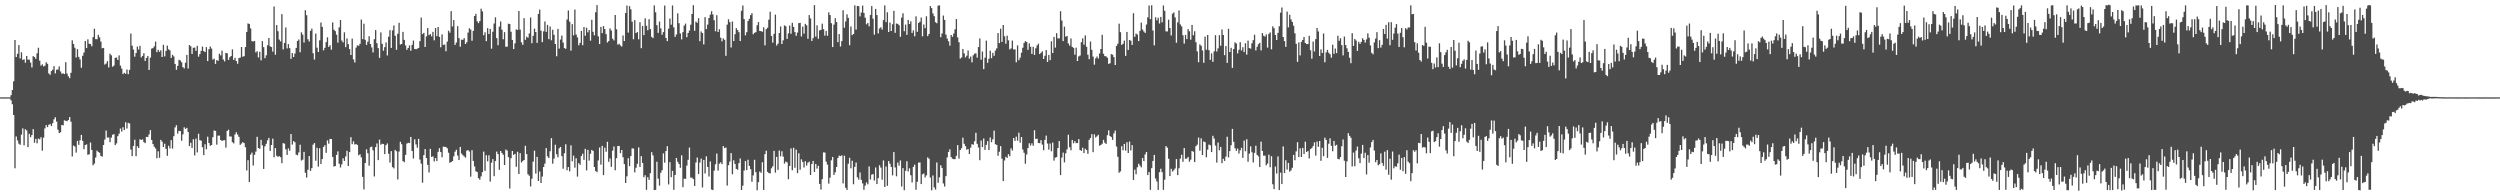 <?xml version="1.0" encoding="UTF-8"?>
<svg xmlns="http://www.w3.org/2000/svg" width="1920" height="150">
  <path d="M0 74.737h1v1.000H0zM1 74.747h1v1.000H1zM2 74.760h1v1.000H2zM3 74.746h1v1.000H3zM4 74.729h1v1.000H4zM5 74.749h1v1.000H5zM6 74.738h1v1.000H6zM7 74.749h1v1.000H7zM8 73.136h1v3.944H8zM9 69.102h1v10.983H9zM10 62.458h1v25.858H10zM11 30.695h1v98.523H11zM12 43.816h1v61.000H12zM13 41.318h1v66.529H13zM14 34.618h1v75.714H14zM15 44.841h1v66.358H15zM16 40.205h1v63.216H16zM17 45.984h1v52.648H17zM18 45.558h1v66.055H18zM19 48.194h1v51.056H19zM20 42.932h1v57.283H20zM21 45.802h1v67.203H21zM22 45.757h1v57.020H22zM23 48.018h1v57.327H23zM24 51.804h1v51.928H24zM25 43.131h1v56.050H25zM26 43.792h1v65.845H26zM27 45.172h1v61.488H27zM28 40.918h1v69.167H28zM29 36.679h1v69.791H29zM30 46.598h1v60.385H30zM31 50.386h1v55.006H31zM32 49.402h1v66.329H32zM33 50.980h1v54.753H33zM34 50.411h1v48.198H34zM35 47.796h1v48.324H35zM36 48.999h1v48.656H36zM37 56.368h1v39.499H37zM38 57.461h1v37.803H38zM39 54.601h1v42.224H39zM40 53.504h1v41.135H40zM41 50.767h1v40.892H41zM42 56.349h1v33.727H42zM43 53.570h1v39.813H43zM44 53.335h1v46.245H44zM45 51.019h1v51.194H45zM46 54.904h1v46.674H46zM47 56.595h1v39.384H47zM48 56.316h1v39.916H48zM49 56.893h1v35.527H49zM50 47.764h1v45.036H50zM51 56.417h1v36.720H51zM52 58.584h1v33.634H52zM53 59.993h1v29.906H53zM54 55.890h1v37.579H54zM55 30.974h1v89.182H55zM56 33.740h1v78.036H56zM57 36.664h1v75.892H57zM58 44.174h1v73.001H58zM59 37.709h1v70.468H59zM60 43.666h1v67.614H60zM61 45.600h1v62.107H61zM62 52.001h1v51.597H62zM63 42.830h1v65.366H63zM64 40.322h1v74.256H64zM65 31.432h1v79.999H65zM66 36.900h1v73.936H66zM67 30.207h1v88.687H67zM68 33.594h1v84.881H68zM69 33.865h1v75.617H69zM70 35.534h1v79.592H70zM71 28.509h1v98.430H71zM72 22.056h1v103.604H72zM73 30.046h1v90.917H73zM74 30.168h1v85.524H74zM75 26.727h1v89.945H75zM76 28.687h1v88.672H76zM77 31.942h1v87.812H77zM78 37.082h1v83.180H78zM79 36.816h1v74.552H79zM80 49.584h1v57.615H80zM81 48.806h1v51.435H81zM82 46.966h1v58.709H82zM83 51.782h1v53.791H83zM84 41.258h1v67.948H84zM85 42.505h1v63.197H85zM86 51.235h1v52.268H86zM87 50.397h1v52.594H87zM88 44.506h1v66.948H88zM89 44.113h1v66.014H89zM90 46.074h1v58.469H90zM91 42.537h1v60.111H91zM92 50.364h1v48.342H92zM93 52.676h1v48.407H93zM94 56.869h1v40.866H94zM95 55.895h1v43.969H95zM96 56.686h1v37.190H96zM97 53.406h1v45.301H97zM98 56.961h1v37.399H98zM99 53.655h1v41.175H99zM100 25.809h1v89.015H100zM101 35.070h1v84.857H101zM102 38.060h1v74.005H102zM103 43.511h1v63.805H103zM104 40.716h1v79.245H104zM105 35.797h1v76.514H105zM106 38.083h1v75.650H106zM107 35.229h1v71.754H107zM108 44.063h1v63.428H108zM109 42.947h1v64.094H109zM110 40.882h1v68.263H110zM111 46.810h1v63.104H111zM112 44.496h1v60.615H112zM113 42.995h1v62.279H113zM114 53.723h1v49.473H114zM115 44.257h1v55.704H115zM116 37.358h1v70.183H116zM117 36.931h1v73.723H117zM118 35.558h1v77.121H118zM119 31.942h1v82.096H119zM120 40.040h1v81.502H120zM121 38.246h1v77.954H121zM122 39.791h1v81.414H122zM123 38.592h1v68.847H123zM124 43.752h1v65.070H124zM125 34.392h1v78.507H125zM126 43.297h1v67.067H126zM127 39.127h1v75.178H127zM128 35.002h1v84.673H128zM129 37.889h1v74.024H129zM130 38.650h1v75.298H130zM131 44.501h1v63.138H131zM132 42.072h1v72.073H132zM133 43.319h1v61.284H133zM134 49.085h1v48.753H134zM135 53.549h1v42.623H135zM136 50.607h1v51.989H136zM137 45.908h1v54.591H137zM138 46.457h1v54.236H138zM139 47.841h1v60.265H139zM140 51.556h1v51.611H140zM141 52.544h1v45.269H141zM142 48.175h1v50.777H142zM143 42.178h1v56.022H143zM144 52.630h1v48.694H144zM145 34.635h1v77.590H145zM146 35.536h1v74.154H146zM147 41.401h1v72.320H147zM148 36.678h1v70.288H148zM149 36.574h1v82.791H149zM150 39.066h1v67.404H150zM151 35.233h1v81.883H151zM152 43.537h1v59.163H152zM153 41.505h1v66.145H153zM154 39.082h1v68.935H154zM155 35.713h1v77.316H155zM156 39.264h1v79.893H156zM157 39.981h1v70.807H157zM158 36.191h1v78.435H158zM159 46.914h1v58.072H159zM160 37.778h1v72.035H160zM161 35.660h1v76.290H161zM162 37.328h1v74.053H162zM163 45.712h1v59.654H163zM164 45.035h1v55.150H164zM165 49.064h1v51.480H165zM166 46.144h1v64.963H166zM167 46.741h1v57.470H167zM168 41.250h1v62.881H168zM169 42.557h1v64.957H169zM170 38.914h1v69.268H170zM171 45.657h1v62.164H171zM172 47.162h1v60.442H172zM173 40.605h1v72.741H173zM174 40.902h1v59.698H174zM175 46.039h1v53.536H175zM176 43.956h1v60.868H176zM177 43.031h1v61.844H177zM178 37.913h1v71.316H178zM179 46.018h1v64.110H179zM180 44.402h1v58.880H180zM181 46.916h1v54.652H181zM182 48.940h1v54.397H182zM183 44.631h1v60.504H183zM184 44.201h1v67.058H184zM185 36.074h1v74.136H185zM186 43.548h1v65.589H186zM187 43.089h1v66.825H187zM188 36.125h1v76.964H188zM189 24.546h1v106.389H189zM190 17.983h1v105.031H190zM191 18.500h1v121.300H191zM192 21.810h1v96.958H192zM193 31.565h1v85.607H193zM194 31.891h1v95.224H194zM195 31.440h1v87.441H195zM196 40.273h1v76.164H196zM197 39.337h1v65.737H197zM198 44.158h1v69.488H198zM199 39.797h1v74.496H199zM200 46.317h1v61.116H200zM201 31.566h1v80.035H201zM202 36.204h1v93.518H202zM203 44.720h1v67.670H203zM204 42.493h1v67.956H204zM205 34.775h1v72.996H205zM206 29.194h1v76.731H206zM207 35.566h1v80.357H207zM208 36.163h1v75.213H208zM209 39.631h1v66.850H209zM210 4.945h1v115.840H210zM211 42.054h1v71.719H211zM212 19.230h1v100.396H212zM213 23.965h1v96.503H213zM214 30.406h1v89.487H214zM215 31.796h1v88.951H215zM216 10.853h1v114.468H216zM217 37.940h1v71.962H217zM218 32.979h1v77.363H218zM219 21.084h1v93.616H219zM220 37.148h1v81.863H220zM221 33.895h1v80.068H221zM222 36.985h1v78.763H222zM223 45.215h1v57.762H223zM224 40.733h1v70.342H224zM225 43.765h1v64.643H225zM226 41.140h1v68.143H226zM227 36.813h1v81.977H227zM228 31.509h1v87.745H228zM229 30.320h1v86.742H229zM230 40.065h1v71.090H230zM231 24.811h1v98.484H231zM232 26.572h1v96.043H232zM233 32.677h1v83.934H233zM234 7.901h1v124.766H234zM235 11.652h1v124.723H235zM236 30.145h1v100.213H236zM237 31.871h1v88.006H237zM238 23.713h1v107.529H238zM239 21.998h1v107.119H239zM240 40.869h1v70.259H240zM241 45.744h1v64.120H241zM242 25.788h1v97.671H242zM243 36.610h1v76.919H243zM244 39.946h1v87.998H244zM245 30.961h1v82.890H245zM246 17.328h1v108.628H246zM247 20.624h1v101.541H247zM248 38.644h1v74.227H248zM249 36.707h1v74.799H249zM250 32.352h1v85.049H250zM251 28.652h1v79.175H251zM252 36.040h1v74.313H252zM253 34.756h1v71.943H253zM254 38.145h1v68.657H254zM255 17.207h1v103.326H255zM256 22.805h1v105.070H256zM257 23.897h1v103.665H257zM258 26.664h1v92.335H258zM259 32.753h1v83.527H259zM260 21.045h1v104.717H260zM261 15.345h1v113.329H261zM262 31.146h1v95.118H262zM263 32.541h1v89.068H263zM264 24.823h1v98.796H264zM265 36.206h1v83.954H265zM266 29.520h1v86.307H266zM267 33.895h1v93.577H267zM268 37.731h1v79.032H268zM269 42.226h1v63.166H269zM270 29.640h1v81.096H270zM271 45.638h1v62.896H271zM272 47.956h1v63.051H272zM273 36.574h1v74.087H273zM274 34.806h1v76.539H274zM275 35.140h1v84.126H275zM276 33.620h1v84.836H276zM277 15.013h1v105.858H277zM278 30.036h1v105.806H278zM279 18.178h1v127.328H279zM280 30.575h1v94.617H280zM281 34.436h1v80.261H281zM282 31.983h1v85.701H282zM283 27.778h1v99.443H283zM284 33.806h1v79.298H284zM285 36.387h1v76.225H285zM286 40.263h1v75.194H286zM287 30.118h1v105.411H287zM288 23.094h1v89.882H288zM289 33.169h1v77.033H289zM290 36.987h1v85.993H290zM291 44.465h1v62.725H291zM292 24.899h1v86.208H292zM293 33.621h1v76.784H293zM294 38.975h1v71.671H294zM295 36.200h1v82.109H295zM296 32.599h1v78.789H296zM297 42.593h1v67.595H297zM298 28.235h1v89.814H298zM299 23.179h1v101.655H299zM300 36.832h1v79.220H300zM301 23.329h1v105.025H301zM302 19.556h1v109.754H302zM303 27.500h1v87.622H303zM304 38.258h1v77.915H304zM305 25.905h1v111.922H305zM306 17.534h1v98.867H306zM307 34.228h1v74.678H307zM308 33.774h1v77.004H308zM309 24.461h1v99.310H309zM310 30.625h1v93.939H310zM311 34.914h1v84.031H311zM312 38.283h1v72.026H312zM313 36.856h1v72.773H313zM314 34.846h1v75.030H314zM315 38.971h1v66.172H315zM316 34.450h1v81.454H316zM317 31.116h1v90.658H317zM318 37.565h1v69.464H318zM319 37.846h1v73.038H319zM320 37.402h1v76.000H320zM321 36.827h1v69.823H321zM322 31.581h1v90.984H322zM323 13.535h1v112.136H323zM324 26.207h1v114.148H324zM325 25.230h1v93.921H325zM326 36.115h1v78.372H326zM327 27.940h1v93.444H327zM328 21.541h1v105.080H328zM329 26.981h1v105.490H329zM330 26.151h1v88.178H330zM331 27.975h1v92.497H331zM332 24.465h1v95.655H332zM333 30.984h1v93.027H333zM334 21.481h1v99.881H334zM335 27.732h1v95.948H335zM336 20.757h1v95.841H336zM337 28.314h1v85.528H337zM338 36.325h1v80.450H338zM339 26.428h1v94.353H339zM340 34.443h1v78.185H340zM341 34.199h1v78.532H341zM342 39.381h1v73.556H342zM343 31.963h1v81.962H343zM344 23.617h1v93.707H344zM345 25.094h1v99.924H345zM346 8.564h1v115.840H346zM347 20.329h1v103.431H347zM348 15.434h1v104.638H348zM349 34.483h1v81.990H349zM350 32.632h1v82.365H350zM351 20.111h1v99.344H351zM352 29.340h1v93.576H352zM353 35.891h1v76.943H353zM354 30.449h1v87.528H354zM355 30.589h1v88.619H355zM356 29.274h1v90.858H356zM357 33.772h1v87.287H357zM358 32.464h1v83.249H358zM359 25.024h1v90.252H359zM360 21.690h1v94.682H360zM361 22.715h1v112.990H361zM362 31.309h1v84.053H362zM363 23.698h1v99.919H363zM364 12.280h1v115.588H364zM365 10.646h1v120.881H365zM366 16.383h1v115.820H366zM367 17.779h1v119.101H367zM368 16.186h1v121.840H368zM369 6.658h1v128.821H369zM370 8.727h1v123.517H370zM371 27.090h1v89.332H371zM372 24.791h1v106.418H372zM373 31.601h1v87.590H373zM374 21.588h1v102.292H374zM375 26.102h1v93.174H375zM376 22.236h1v117.227H376zM377 37.376h1v87.626H377zM378 24.385h1v97.833H378zM379 18.094h1v117.206H379zM380 13.293h1v110.403H380zM381 29.299h1v87.151H381zM382 34.688h1v83.695H382zM383 20.444h1v109.961H383zM384 16.499h1v99.451H384zM385 22.804h1v94.718H385zM386 30.148h1v88.718H386zM387 24.666h1v102.051H387zM388 35.910h1v78.908H388zM389 35.854h1v79.832H389zM390 18.180h1v102.486H390zM391 18.489h1v126.301H391zM392 24.383h1v97.098H392zM393 30.675h1v85.278H393zM394 37.686h1v81.236H394zM395 33.309h1v84.839H395zM396 22.591h1v105.487H396zM397 22.995h1v93.575H397zM398 8.449h1v125.189H398zM399 22.750h1v94.912H399zM400 32.531h1v92.266H400zM401 34.455h1v89.237H401zM402 13.912h1v108.975H402zM403 30.551h1v81.439H403zM404 28.143h1v90.185H404zM405 28.964h1v104.859H405zM406 25.700h1v109.255H406zM407 13.405h1v129.806H407zM408 33.152h1v104.099H408zM409 27.513h1v96.666H409zM410 21.960h1v93.820H410zM411 24.561h1v108.784H411zM412 32.907h1v87.570H412zM413 10.717h1v128.305H413zM414 7.397h1v124.333H414zM415 23.482h1v117.065H415zM416 32.357h1v103.204H416zM417 24.039h1v104.242H417zM418 16.491h1v109.177H418zM419 24.483h1v89.234H419zM420 19.080h1v101.002H420zM421 30.043h1v91.394H421zM422 20.386h1v95.766H422zM423 30.916h1v75.182H423zM424 22.848h1v102.854H424zM425 26.707h1v95.124H425zM426 33.801h1v77.332H426zM427 43.197h1v75.236H427zM428 22.158h1v98.640H428zM429 37.330h1v76.523H429zM430 30.369h1v82.472H430zM431 27.352h1v92.577H431zM432 32.665h1v96.921H432zM433 36.982h1v80.708H433zM434 37.457h1v73.333H434zM435 15.023h1v115.765H435zM436 8.013h1v120.288H436zM437 16.619h1v115.035H437zM438 38.873h1v72.762H438zM439 18.528h1v105.325H439zM440 27.123h1v92.355H440zM441 7.345h1v121.401H441zM442 26.518h1v95.046H442zM443 28.699h1v106.956H443zM444 34.760h1v90.506H444zM445 32.902h1v93.660H445zM446 23.780h1v96.090H446zM447 34.736h1v83.311H447zM448 20.796h1v101.962H448zM449 27.423h1v86.922H449zM450 21.315h1v109.545H450zM451 24.808h1v90.286H451zM452 23.065h1v100.255H452zM453 31.256h1v86.828H453zM454 15.162h1v99.976H454zM455 24.409h1v91.529H455zM456 27.066h1v101.178H456zM457 9.378h1v121.960H457zM458 3.952h1v128.278H458zM459 27.880h1v95.353H459zM460 33.823h1v79.496H460zM461 20.626h1v105.771H461zM462 25.422h1v86.598H462zM463 20.022h1v114.485H463zM464 22.324h1v91.107H464zM465 26.203h1v90.378H465zM466 32.608h1v76.318H466zM467 31.557h1v92.691H467zM468 21.803h1v99.869H468zM469 23.441h1v104.712H469zM470 29.700h1v86.001H470zM471 31.011h1v81.499H471zM472 11.503h1v119.264H472zM473 22.479h1v99.019H473zM474 34.262h1v77.924H474zM475 33.622h1v78.454H475zM476 34.939h1v82.647H476zM477 35.737h1v79.464H477zM478 27.259h1v93.527H478zM479 31.521h1v94.509H479zM480 10.035h1v130.485H480zM481 4.247h1v131.153H481zM482 25.034h1v96.460H482zM483 4.707h1v122.909H483zM484 7.155h1v112.721H484zM485 16.708h1v97.287H485zM486 30.141h1v83.926H486zM487 15.440h1v116.971H487zM488 25.396h1v103.440H488zM489 24.608h1v101.179H489zM490 30.228h1v82.997H490zM491 17.084h1v111.162H491zM492 37.016h1v82.874H492zM493 19.911h1v105.198H493zM494 26.971h1v109.192H494zM495 14.024h1v120.559H495zM496 19.839h1v125.976H496zM497 23.236h1v112.865H497zM498 14.744h1v123.401H498zM499 22.329h1v110.639H499zM500 28.276h1v88.637H500zM501 29.301h1v90.055H501zM502 4.165h1v141.788H502zM503 9.436h1v136.383H503zM504 19.328h1v104.875H504zM505 25.240h1v111.984H505zM506 16.558h1v125.991H506zM507 21.866h1v110.797H507zM508 26.687h1v104.050H508zM509 24.630h1v93.198H509zM510 4.223h1v120.689H510zM511 29.190h1v86.854H511zM512 31.611h1v80.684H512zM513 22.031h1v119.619H513zM514 14.214h1v110.318H514zM515 18.946h1v117.147H515zM516 4.211h1v127.024H516zM517 21.046h1v124.758H517zM518 28.315h1v106.096H518zM519 26.484h1v94.853H519zM520 10.226h1v114.031H520zM521 17.828h1v108.140H521zM522 25.701h1v103.191H522zM523 30.276h1v89.023H523zM524 24.697h1v119.078H524zM525 19.684h1v117.533H525zM526 18.123h1v119.271H526zM527 28.547h1v98.646H527zM528 25.330h1v97.387H528zM529 23.432h1v89.936H529zM530 19.021h1v117.322H530zM531 10.756h1v125.744H531zM532 4.004h1v133.559H532zM533 23.665h1v119.126H533zM534 16.601h1v108.236H534zM535 17.536h1v103.464H535zM536 13.965h1v119.632H536zM537 31.636h1v93.210H537zM538 24.163h1v97.636H538zM539 25.419h1v118.576H539zM540 34.086h1v88.757H540zM541 13.144h1v120.096H541zM542 22.318h1v97.762H542zM543 18.914h1v109.266H543zM544 13.844h1v121.748H544zM545 11.276h1v112.716H545zM546 8.674h1v136.890H546zM547 11.131h1v134.859H547zM548 15.536h1v115.560H548zM549 24.021h1v102.127H549zM550 11.693h1v106.247H550zM551 24.585h1v106.433H551zM552 22.472h1v103.199H552zM553 28.906h1v95.787H553zM554 31.756h1v94.285H554zM555 29.541h1v82.693H555zM556 30.578h1v83.206H556zM557 42.835h1v70.448H557zM558 18.871h1v123.649H558zM559 14.820h1v112.033H559zM560 17.015h1v107.081H560zM561 36.465h1v81.083H561zM562 16.500h1v117.331H562zM563 31.527h1v91.595H563zM564 26.266h1v99.697H564zM565 21.602h1v108.117H565zM566 23.109h1v107.222H566zM567 24.715h1v100.583H567zM568 31.508h1v90.196H568zM569 8.319h1v137.588H569zM570 4.184h1v138.399H570zM571 14.650h1v116.301H571zM572 27.116h1v96.566H572zM573 24.710h1v105.884H573zM574 16.175h1v106.495H574zM575 14.444h1v112.928H575zM576 11.619h1v118.308H576zM577 10.130h1v129.457H577zM578 26.314h1v108.410H578zM579 25.255h1v97.489H579zM580 24.664h1v107.585H580zM581 19.390h1v126.712H581zM582 16.915h1v122.976H582zM583 23.752h1v108.010H583zM584 23.914h1v108.800H584zM585 24.362h1v100.283H585zM586 20.984h1v124.940H586zM587 34.831h1v83.544H587zM588 22.418h1v93.322H588zM589 21.281h1v110.641H589zM590 15.106h1v117.874H590zM591 9.030h1v124.067H591zM592 27.620h1v101.682H592zM593 32.733h1v95.029H593zM594 25.958h1v89.899H594zM595 11.213h1v121.342H595zM596 34.945h1v85.547H596zM597 33.548h1v96.912H597zM598 25.334h1v90.298H598zM599 20.330h1v99.722H599zM600 33.803h1v82.357H600zM601 30.957h1v89.322H601zM602 19.518h1v106.137H602zM603 20.162h1v103.912H603zM604 29.855h1v94.860H604zM605 25.626h1v112.028H605zM606 19.612h1v107.828H606zM607 25.919h1v88.035H607zM608 17.527h1v113.232H608zM609 20.663h1v92.853H609zM610 24.612h1v104.208H610zM611 27.486h1v87.445H611zM612 25.005h1v107.936H612zM613 17.778h1v99.944H613zM614 17.569h1v112.805H614zM615 28.030h1v94.332H615zM616 20.408h1v103.966H616zM617 25.845h1v102.760H617zM618 18.327h1v105.465H618zM619 19.453h1v107.752H619zM620 29.818h1v95.161H620zM621 11.570h1v112.577H621zM622 14.164h1v120.256H622zM623 31.458h1v94.475H623zM624 29.275h1v94.324H624zM625 3.937h1v128.178H625zM626 28.117h1v97.777H626zM627 19.465h1v110.031H627zM628 29.739h1v97.583H628zM629 23.295h1v117.924H629zM630 22.934h1v122.680H630zM631 18.187h1v119.431H631zM632 22.446h1v94.596H632zM633 27.319h1v89.834H633zM634 23.694h1v100.411H634zM635 27.479h1v98.929H635zM636 9.470h1v131.536H636zM637 11.548h1v124.896H637zM638 17.841h1v105.312H638zM639 36.160h1v84.402H639zM640 18.918h1v115.441H640zM641 14.014h1v118.326H641zM642 16.923h1v111.321H642zM643 32.370h1v88.954H643zM644 26.159h1v93.407H644zM645 35.727h1v84.227H645zM646 31.613h1v87.697H646zM647 7.895h1v132.955H647zM648 21.289h1v98.291H648zM649 16.508h1v127.661H649zM650 10.997h1v134.867H650zM651 13.740h1v112.010H651zM652 34.733h1v86.458H652zM653 20.300h1v108.955H653zM654 26.976h1v96.474H654zM655 26.082h1v115.454H655zM656 4.101h1v124.000H656zM657 22.722h1v102.121H657zM658 4.532h1v131.683H658zM659 4.786h1v133.168H659zM660 12.588h1v119.882H660zM661 9.643h1v128.501H661zM662 4.327h1v136.500H662zM663 9.906h1v135.880H663zM664 13.553h1v129.005H664zM665 18.707h1v121.393H665zM666 17.676h1v123.870H666zM667 20.248h1v107.558H667zM668 11.479h1v126.397H668zM669 4.684h1v129.441H669zM670 14.348h1v119.318H670zM671 26.633h1v112.027H671zM672 6.813h1v121.800H672zM673 11.550h1v129.804H673zM674 25.664h1v111.166H674zM675 21.886h1v105.055H675zM676 20.918h1v107.810H676zM677 22.727h1v115.234H677zM678 15.452h1v107.794H678zM679 4.167h1v139.382H679zM680 16.984h1v110.910H680zM681 9.429h1v133.291H681zM682 24.601h1v99.089H682zM683 17.279h1v108.468H683zM684 23.818h1v104.442H684zM685 18.622h1v116.074H685zM686 8.370h1v108.413H686zM687 25.184h1v103.418H687zM688 18.053h1v117.361H688zM689 18.330h1v106.511H689zM690 19.361h1v107.843H690zM691 28.272h1v94.984H691zM692 13.507h1v129.764H692zM693 10.197h1v118.917H693zM694 23.972h1v122.094H694zM695 18.883h1v112.348H695zM696 26.707h1v97.165H696zM697 15.300h1v116.388H697zM698 18.415h1v110.874H698zM699 16.387h1v118.217H699zM700 25.309h1v114.903H700zM701 23.288h1v104.852H701zM702 27.853h1v98.620H702zM703 12.564h1v133.134H703zM704 24.402h1v115.222H704zM705 17.641h1v107.253H705zM706 16.679h1v108.102H706zM707 13.470h1v127.875H707zM708 27.869h1v106.007H708zM709 18.868h1v114.369H709zM710 21.644h1v114.639H710zM711 12.485h1v122.220H711zM712 27.732h1v93.162H712zM713 26.089h1v95.826H713zM714 4.643h1v131.744H714zM715 6.206h1v139.957H715zM716 10.291h1v124.477H716zM717 12.433h1v131.481H717zM718 17.044h1v128.577H718zM719 17.875h1v106.875H719zM720 4.360h1v136.030H720zM721 4.133h1v132.075H721zM722 28.544h1v98.355H722zM723 25.685h1v103.281H723zM724 11.920h1v128.983H724zM725 15.247h1v128.032H725zM726 26.608h1v108.681H726zM727 29.646h1v91.251H727zM728 31.686h1v84.993H728zM729 35.090h1v79.621H729zM730 26.900h1v93.794H730zM731 28.272h1v93.621H731zM732 25.728h1v96.537H732zM733 22.469h1v99.738H733zM734 14.622h1v105.106H734zM735 28.716h1v82.739H735zM736 32.447h1v89.379H736zM737 45.003h1v70.230H737zM738 44.110h1v69.695H738zM739 37.651h1v68.103H739zM740 40.961h1v69.452H740zM741 44.150h1v68.126H741zM742 42.756h1v72.178H742zM743 38.748h1v75.756H743zM744 45.033h1v73.228H744zM745 43.391h1v70.014H745zM746 47.881h1v62.798H746zM747 42.444h1v68.732H747zM748 41.202h1v67.294H748zM749 40.982h1v61.023H749zM750 44.231h1v66.280H750zM751 36.124h1v77.165H751zM752 29.505h1v93.547H752zM753 45.802h1v62.102H753zM754 39.555h1v73.384H754zM755 53.111h1v53.285H755zM756 44.283h1v70.875H756zM757 31.160h1v80.096H757zM758 48.245h1v60.194H758zM759 45.098h1v70.151H759zM760 38.929h1v66.685H760zM761 44.686h1v64.541H761zM762 40.528h1v66.479H762zM763 42.841h1v57.479H763zM764 38.802h1v71.964H764zM765 37.117h1v74.207H765zM766 25.417h1v94.256H766zM767 33.125h1v83.395H767zM768 22.000h1v90.215H768zM769 32.205h1v89.665H769zM770 19.181h1v119.901H770zM771 27.855h1v95.406H771zM772 33.528h1v86.874H772zM773 27.371h1v93.918H773zM774 30.998h1v87.419H774zM775 37.939h1v82.096H775zM776 37.147h1v76.798H776zM777 31.161h1v84.449H777zM778 37.930h1v68.089H778zM779 37.932h1v70.283H779zM780 47.818h1v57.141H780zM781 34.890h1v73.179H781zM782 46.212h1v55.687H782zM783 44.286h1v65.287H783zM784 40.434h1v64.819H784zM785 36.636h1v78.205H785zM786 32.997h1v84.309H786zM787 31.579h1v94.158H787zM788 32.201h1v86.447H788zM789 38.255h1v75.437H789zM790 33.333h1v76.710H790zM791 35.912h1v75.853H791zM792 41.397h1v68.685H792zM793 35.954h1v75.982H793zM794 42.203h1v57.825H794zM795 37.090h1v69.630H795zM796 34.860h1v71.653H796zM797 33.552h1v76.278H797zM798 41.501h1v68.500H798zM799 40.515h1v67.112H799zM800 39.402h1v71.673H800zM801 45.293h1v70.113H801zM802 42.868h1v64.580H802zM803 38.462h1v65.670H803zM804 47.563h1v62.647H804zM805 42.207h1v72.674H805zM806 46.205h1v64.017H806zM807 31.671h1v84.521H807zM808 40.708h1v68.821H808zM809 28.380h1v94.945H809zM810 36.556h1v84.466H810zM811 25.512h1v95.188H811zM812 29.492h1v84.214H812zM813 29.483h1v78.836H813zM814 8.614h1v125.825H814zM815 15.795h1v105.241H815zM816 31.543h1v85.631H816zM817 20.474h1v104.253H817zM818 28.157h1v89.581H818zM819 27.601h1v87.122H819zM820 33.363h1v70.118H820zM821 35.020h1v78.043H821zM822 29.544h1v85.874H822zM823 35.993h1v71.452H823zM824 36.773h1v73.308H824zM825 41.961h1v66.500H825zM826 36.589h1v73.334H826zM827 46.836h1v63.018H827zM828 43.293h1v63.581H828zM829 42.653h1v72.559H829zM830 32.405h1v83.446H830zM831 29.460h1v83.998H831zM832 34.319h1v83.238H832zM833 27.166h1v87.084H833zM834 35.889h1v79.341H834zM835 42.059h1v76.037H835zM836 45.468h1v61.976H836zM837 31.897h1v74.095H837zM838 38.241h1v64.832H838zM839 43.445h1v73.438H839zM840 49.669h1v53.488H840zM841 44.809h1v60.749H841zM842 43.402h1v61.315H842zM843 44.942h1v58.595H843zM844 41.115h1v70.818H844zM845 37.617h1v73.689H845zM846 26.737h1v83.637H846zM847 41.274h1v66.164H847zM848 43.079h1v66.490H848zM849 43.326h1v67.217H849zM850 44.352h1v59.476H850zM851 49.076h1v51.044H851zM852 48.546h1v55.890H852zM853 41.573h1v63.681H853zM854 41.960h1v65.441H854zM855 43.884h1v58.573H855zM856 49.924h1v50.378H856zM857 35.340h1v77.179H857zM858 33.533h1v86.873H858zM859 18.163h1v114.479H859zM860 24.713h1v106.933H860zM861 34.473h1v77.803H861zM862 33.611h1v81.791H862zM863 31.189h1v79.350H863zM864 42.907h1v72.732H864zM865 24.502h1v84.747H865zM866 38.368h1v79.125H866zM867 30.708h1v78.044H867zM868 31.285h1v84.298H868zM869 34.524h1v76.959H869zM870 10.139h1v128.031H870zM871 28.241h1v102.046H871zM872 25.823h1v108.014H872zM873 26.524h1v101.922H873zM874 31.542h1v94.210H874zM875 23.689h1v103.450H875zM876 17.362h1v111.140H876zM877 22.655h1v98.745H877zM878 24.192h1v99.578H878zM879 25.291h1v93.290H879zM880 18.818h1v97.919H880zM881 13.333h1v121.103H881zM882 4.211h1v127.923H882zM883 14.685h1v131.147H883zM884 4.053h1v125.086H884zM885 23.446h1v100.150H885zM886 34.792h1v84.208H886zM887 13.278h1v123.859H887zM888 15.618h1v123.795H888zM889 13.613h1v132.261H889zM890 18.097h1v114.155H890zM891 13.021h1v116.554H891zM892 17.154h1v115.024H892zM893 4.203h1v141.586H893zM894 8.272h1v129.725H894zM895 24.074h1v88.138H895zM896 24.185h1v89.236H896zM897 15.121h1v106.803H897zM898 21.542h1v113.680H898zM899 27.249h1v102.375H899zM900 10.562h1v121.191H900zM901 9.529h1v121.229H901zM902 13.371h1v115.991H902zM903 32.825h1v89.325H903zM904 17.149h1v117.334H904zM905 7.961h1v121.257H905zM906 18.787h1v103.008H906zM907 20.285h1v98.539H907zM908 27.091h1v97.161H908zM909 33.490h1v80.251H909zM910 26.758h1v95.161H910zM911 29.994h1v91.758H911zM912 22.356h1v98.177H912zM913 24.061h1v100.139H913zM914 30.474h1v92.126H914zM915 19.163h1v96.753H915zM916 27.087h1v89.470H916zM917 24.030h1v100.458H917zM918 32.407h1v79.862H918zM919 39.488h1v71.633H919zM920 47.755h1v57.926H920zM921 34.094h1v81.623H921zM922 35.143h1v71.149H922zM923 38.780h1v80.247H923zM924 48.244h1v60.378H924zM925 28.110h1v81.105H925zM926 38.196h1v82.634H926zM927 26.859h1v88.107H927zM928 38.573h1v72.440H928zM929 46.000h1v65.572H929zM930 40.972h1v75.822H930zM931 47.515h1v56.792H931zM932 39.430h1v66.964H932zM933 27.037h1v84.778H933zM934 39.597h1v85.260H934zM935 37.094h1v72.357H935zM936 27.057h1v88.380H936zM937 35.149h1v77.738H937zM938 22.689h1v102.646H938zM939 26.897h1v95.042H939zM940 42.383h1v81.194H940zM941 35.332h1v84.917H941zM942 48.283h1v56.752H942zM943 22.096h1v98.773H943zM944 39.914h1v76.141H944zM945 36.687h1v74.890H945zM946 52.137h1v46.826H946zM947 37.607h1v71.291H947zM948 32.560h1v81.277H948zM949 33.384h1v82.499H949zM950 40.984h1v73.124H950zM951 38.182h1v79.771H951zM952 32.426h1v83.015H952zM953 38.772h1v74.715H953zM954 36.262h1v84.931H954zM955 39.997h1v67.994H955zM956 33.251h1v82.946H956zM957 41.927h1v65.011H957zM958 31.173h1v93.036H958zM959 36.928h1v81.079H959zM960 37.353h1v75.089H960zM961 33.205h1v83.761H961zM962 30.815h1v93.962H962zM963 26.661h1v90.751H963zM964 38.731h1v73.190H964zM965 35.932h1v83.003H965zM966 33.970h1v86.170H966zM967 32.865h1v95.425H967zM968 38.698h1v70.105H968zM969 25.392h1v90.570H969zM970 27.443h1v92.095H970zM971 28.085h1v91.463H971zM972 26.443h1v100.552H972zM973 36.559h1v89.111H973zM974 26.008h1v92.782H974zM975 24.869h1v103.585H975zM976 37.909h1v82.059H976zM977 20.237h1v121.267H977zM978 21.720h1v123.531H978zM979 26.870h1v101.023H979zM980 30.731h1v102.546H980zM981 25.248h1v94.864H981zM982 20.178h1v125.779H982zM983 9.732h1v122.868H983zM984 5.712h1v135.668H984zM985 28.437h1v84.010H985zM986 31.535h1v101.351H986zM987 36.007h1v87.053H987zM988 8.935h1v121.297H988zM989 21.032h1v104.077H989zM990 11.387h1v120.442H990zM991 14.881h1v115.961H991zM992 16.855h1v112.039H992zM993 19.783h1v99.230H993zM994 25.525h1v97.542H994zM995 33.644h1v82.623H995zM996 47.511h1v61.696H996zM997 32.552h1v88.080H997zM998 42.563h1v71.368H998zM999 32.179h1v88.389H999zM1000 30.683h1v82.878H1000zM1001 28.436h1v89.834H1001zM1002 32.952h1v75.847H1002zM1003 33.841h1v82.918H1003zM1004 33.836h1v82.181H1004zM1005 27.506h1v94.212H1005zM1006 38.586h1v75.967H1006zM1007 45.107h1v68.621H1007zM1008 31.908h1v80.256H1008zM1009 39.529h1v69.818H1009zM1010 30.032h1v89.452H1010zM1011 21.500h1v87.217H1011zM1012 24.150h1v88.611H1012zM1013 42.992h1v65.290H1013zM1014 37.927h1v85.585H1014zM1015 40.704h1v72.827H1015zM1016 25.693h1v94.266H1016zM1017 47.827h1v57.885H1017zM1018 40.178h1v67.270H1018zM1019 38.311h1v82.916H1019zM1020 40.516h1v69.887H1020zM1021 41.675h1v64.574H1021zM1022 44.295h1v67.720H1022zM1023 34.299h1v81.875H1023zM1024 41.308h1v66.941H1024zM1025 37.254h1v74.666H1025zM1026 40.818h1v70.377H1026zM1027 27.467h1v94.529H1027zM1028 31.331h1v91.012H1028zM1029 29.383h1v91.223H1029zM1030 34.670h1v77.647H1030zM1031 42.530h1v64.560H1031zM1032 28.079h1v95.359H1032zM1033 34.614h1v101.299H1033zM1034 37.141h1v86.806H1034zM1035 39.906h1v62.400H1035zM1036 44.321h1v60.023H1036zM1037 48.554h1v57.206H1037zM1038 25.502h1v102.323H1038zM1039 35.226h1v81.946H1039zM1040 29.879h1v97.820H1040zM1041 31.128h1v84.532H1041zM1042 39.116h1v73.489H1042zM1043 32.092h1v89.438H1043zM1044 33.712h1v91.571H1044zM1045 32.146h1v85.885H1045zM1046 29.387h1v81.941H1046zM1047 30.671h1v90.762H1047zM1048 32.730h1v84.595H1048zM1049 30.269h1v103.730H1049zM1050 25.634h1v93.484H1050zM1051 28.924h1v96.003H1051zM1052 34.842h1v78.407H1052zM1053 40.594h1v68.566H1053zM1054 41.717h1v65.753H1054zM1055 32.577h1v83.032H1055zM1056 29.664h1v94.900H1056zM1057 24.701h1v98.157H1057zM1058 36.965h1v89.973H1058zM1059 30.851h1v95.185H1059zM1060 36.580h1v81.218H1060zM1061 34.416h1v90.693H1061zM1062 22.207h1v105.151H1062zM1063 26.125h1v90.376H1063zM1064 19.087h1v111.203H1064zM1065 29.688h1v85.593H1065zM1066 17.086h1v117.119H1066zM1067 34.696h1v87.204H1067zM1068 17.061h1v120.900H1068zM1069 30.584h1v85.806H1069zM1070 25.765h1v103.499H1070zM1071 21.268h1v106.374H1071zM1072 18.468h1v109.631H1072zM1073 25.805h1v99.632H1073zM1074 36.035h1v82.714H1074zM1075 25.171h1v105.206H1075zM1076 21.576h1v99.738H1076zM1077 28.575h1v102.911H1077zM1078 36.326h1v84.341H1078zM1079 21.612h1v111.871H1079zM1080 22.617h1v92.775H1080zM1081 21.108h1v103.035H1081zM1082 21.086h1v104.250H1082zM1083 4.096h1v135.046H1083zM1084 10.957h1v122.014H1084zM1085 10.678h1v104.671H1085zM1086 32.390h1v84.116H1086zM1087 38.738h1v76.637H1087zM1088 33.282h1v92.225H1088zM1089 40.456h1v69.268H1089zM1090 46.023h1v63.937H1090zM1091 47.282h1v55.685H1091zM1092 34.625h1v78.727H1092zM1093 35.227h1v77.620H1093zM1094 20.560h1v92.715H1094zM1095 32.790h1v84.971H1095zM1096 44.954h1v60.692H1096zM1097 35.819h1v73.083H1097zM1098 35.924h1v81.684H1098zM1099 48.228h1v52.708H1099zM1100 53.116h1v47.303H1100zM1101 48.804h1v60.352H1101zM1102 51.833h1v56.533H1102zM1103 44.060h1v61.241H1103zM1104 51.575h1v50.753H1104zM1105 33.296h1v79.366H1105zM1106 40.022h1v66.716H1106zM1107 48.893h1v50.999H1107zM1108 51.406h1v45.469H1108zM1109 42.276h1v60.281H1109zM1110 40.115h1v75.381H1110zM1111 38.268h1v79.648H1111zM1112 51.264h1v47.555H1112zM1113 52.972h1v40.769H1113zM1114 36.089h1v65.889H1114zM1115 51.955h1v43.675H1115zM1116 30.730h1v89.264H1116zM1117 38.982h1v69.373H1117zM1118 50.229h1v51.758H1118zM1119 44.753h1v53.430H1119zM1120 32.813h1v76.035H1120zM1121 51.603h1v49.144H1121zM1122 48.981h1v47.213H1122zM1123 46.702h1v59.523H1123zM1124 45.589h1v57.934H1124zM1125 52.691h1v45.863H1125zM1126 45.956h1v62.814H1126zM1127 31.303h1v78.568H1127zM1128 32.526h1v74.877H1128zM1129 53.445h1v45.384H1129zM1130 46.073h1v49.063H1130zM1131 53.722h1v51.765H1131zM1132 57.043h1v37.385H1132zM1133 38.793h1v73.326H1133zM1134 49.116h1v66.839H1134zM1135 53.601h1v50.678H1135zM1136 41.118h1v75.494H1136zM1137 35.790h1v71.557H1137zM1138 35.553h1v94.720H1138zM1139 40.321h1v83.261H1139zM1140 37.875h1v67.309H1140zM1141 49.342h1v55.149H1141zM1142 32.575h1v75.646H1142zM1143 44.899h1v61.347H1143zM1144 48.804h1v50.807H1144zM1145 57.806h1v34.734H1145zM1146 49.804h1v52.793H1146zM1147 53.390h1v39.252H1147zM1148 53.963h1v46.741H1148zM1149 23.872h1v102.718H1149zM1150 20.080h1v107.340H1150zM1151 40.255h1v65.922H1151zM1152 39.198h1v65.383H1152zM1153 44.989h1v61.494H1153zM1154 46.998h1v58.657H1154zM1155 30.985h1v80.552H1155zM1156 35.033h1v89.705H1156zM1157 41.811h1v63.272H1157zM1158 50.962h1v48.076H1158zM1159 34.934h1v85.869H1159zM1160 28.395h1v79.056H1160zM1161 31.360h1v94.419H1161zM1162 44.163h1v70.025H1162zM1163 44.018h1v62.460H1163zM1164 30.660h1v78.727H1164zM1165 39.437h1v68.605H1165zM1166 42.107h1v60.849H1166zM1167 41.432h1v62.512H1167zM1168 37.457h1v70.342H1168zM1169 37.741h1v70.370H1169zM1170 44.317h1v70.873H1170zM1171 50.882h1v46.343H1171zM1172 32.723h1v91.591H1172zM1173 27.912h1v85.159H1173zM1174 39.546h1v68.043H1174zM1175 49.122h1v51.965H1175zM1176 47.075h1v64.956H1176zM1177 41.648h1v68.478H1177zM1178 37.514h1v76.430H1178zM1179 48.501h1v55.553H1179zM1180 48.341h1v53.663H1180zM1181 34.036h1v78.793H1181zM1182 48.338h1v60.479H1182zM1183 30.563h1v85.378H1183zM1184 31.351h1v84.039H1184zM1185 36.373h1v71.834H1185zM1186 41.437h1v62.127H1186zM1187 39.725h1v73.236H1187zM1188 47.333h1v49.613H1188zM1189 51.415h1v50.245H1189zM1190 42.785h1v62.176H1190zM1191 50.583h1v53.387H1191zM1192 48.008h1v54.398H1192zM1193 50.168h1v56.399H1193zM1194 27.087h1v95.802H1194zM1195 24.959h1v97.174H1195zM1196 39.851h1v76.238H1196zM1197 54.023h1v42.812H1197zM1198 40.544h1v76.783H1198zM1199 41.534h1v61.686H1199zM1200 30.416h1v87.404H1200zM1201 38.929h1v68.302H1201zM1202 60.218h1v37.051H1202zM1203 31.058h1v68.096H1203zM1204 44.177h1v58.473H1204zM1205 36.588h1v78.727H1205zM1206 22.314h1v91.633H1206zM1207 41.776h1v64.442H1207zM1208 47.216h1v49.887H1208zM1209 46.126h1v59.705H1209zM1210 52.550h1v45.363H1210zM1211 50.330h1v50.499H1211zM1212 47.447h1v48.628H1212zM1213 44.125h1v58.382H1213zM1214 48.423h1v62.638H1214zM1215 47.833h1v50.020H1215zM1216 15.407h1v98.081H1216zM1217 31.967h1v86.765H1217zM1218 47.141h1v61.771H1218zM1219 47.698h1v61.885H1219zM1220 39.847h1v62.309H1220zM1221 48.381h1v53.507H1221zM1222 40.788h1v66.332H1222zM1223 38.677h1v71.378H1223zM1224 55.530h1v42.659H1224zM1225 55.287h1v38.955H1225zM1226 33.905h1v82.429H1226zM1227 46.322h1v66.893H1227zM1228 46.496h1v62.036H1228zM1229 52.222h1v49.880H1229zM1230 54.257h1v38.967H1230zM1231 48.524h1v57.066H1231zM1232 37.570h1v63.157H1232zM1233 57.549h1v38.969H1233zM1234 58.514h1v35.414H1234zM1235 49.175h1v54.926H1235zM1236 53.120h1v53.475H1236zM1237 48.271h1v48.531H1237zM1238 51.752h1v49.266H1238zM1239 34.135h1v88.921H1239zM1240 47.237h1v62.337H1240zM1241 38.129h1v80.568H1241zM1242 41.060h1v70.046H1242zM1243 46.994h1v66.146H1243zM1244 35.168h1v80.292H1244zM1245 35.933h1v77.947H1245zM1246 40.623h1v69.917H1246zM1247 45.657h1v68.051H1247zM1248 42.154h1v75.910H1248zM1249 36.463h1v71.791H1249zM1250 29.040h1v88.713H1250zM1251 38.471h1v81.785H1251zM1252 33.955h1v79.739H1252zM1253 39.810h1v69.466H1253zM1254 44.016h1v72.448H1254zM1255 39.606h1v73.703H1255zM1256 35.564h1v91.714H1256zM1257 23.554h1v101.326H1257zM1258 31.588h1v95.555H1258zM1259 37.770h1v86.735H1259zM1260 36.001h1v73.932H1260zM1261 29.650h1v94.126H1261zM1262 29.749h1v84.650H1262zM1263 33.403h1v80.268H1263zM1264 35.599h1v73.242H1264zM1265 39.921h1v71.142H1265zM1266 44.385h1v60.556H1266zM1267 44.767h1v57.910H1267zM1268 47.523h1v48.145H1268zM1269 48.424h1v45.984H1269zM1270 45.891h1v53.809H1270zM1271 44.163h1v61.921H1271zM1272 51.585h1v42.682H1272zM1273 57.605h1v33.140H1273zM1274 57.624h1v35.823H1274zM1275 55.565h1v37.466H1275zM1276 49.711h1v52.595H1276zM1277 53.192h1v44.188H1277zM1278 56.969h1v36.041H1278zM1279 54.228h1v34.398H1279zM1280 49.799h1v44.507H1280zM1281 55.869h1v34.210H1281zM1282 54.230h1v40.983H1282zM1283 21.379h1v116.617H1283zM1284 27.464h1v109.079H1284zM1285 21.755h1v111.179H1285zM1286 25.011h1v104.312H1286zM1287 37.244h1v83.330H1287zM1288 35.804h1v83.160H1288zM1289 35.777h1v80.073H1289zM1290 49.922h1v61.491H1290zM1291 38.197h1v77.023H1291zM1292 46.765h1v57.959H1292zM1293 42.556h1v64.440H1293zM1294 43.355h1v62.762H1294zM1295 19.685h1v108.490H1295zM1296 27.979h1v94.488H1296zM1297 18.100h1v96.573H1297zM1298 28.119h1v90.200H1298zM1299 30.418h1v86.106H1299zM1300 32.989h1v83.889H1300zM1301 38.944h1v74.631H1301zM1302 36.822h1v71.136H1302zM1303 32.171h1v75.643H1303zM1304 35.385h1v71.016H1304zM1305 47.669h1v59.822H1305zM1306 23.176h1v102.794H1306zM1307 40.264h1v75.987H1307zM1308 27.469h1v83.552H1308zM1309 38.033h1v67.224H1309zM1310 35.947h1v74.144H1310zM1311 31.928h1v86.305H1311zM1312 33.427h1v85.038H1312zM1313 25.233h1v99.027H1313zM1314 40.941h1v78.191H1314zM1315 36.242h1v71.431H1315zM1316 45.843h1v66.317H1316zM1317 29.619h1v90.052H1317zM1318 41.246h1v64.769H1318zM1319 25.901h1v98.014H1319zM1320 31.439h1v78.581H1320zM1321 41.779h1v73.973H1321zM1322 31.832h1v78.389H1322zM1323 25.576h1v94.886H1323zM1324 43.589h1v70.657H1324zM1325 40.380h1v67.800H1325zM1326 36.097h1v72.104H1326zM1327 38.329h1v70.116H1327zM1328 36.755h1v79.530H1328zM1329 38.757h1v69.637H1329zM1330 43.395h1v71.885H1330zM1331 39.478h1v70.299H1331zM1332 30.879h1v74.356H1332zM1333 48.923h1v53.919H1333zM1334 41.700h1v63.680H1334zM1335 46.715h1v51.409H1335zM1336 43.334h1v58.240H1336zM1337 46.689h1v58.652H1337zM1338 43.856h1v67.915H1338zM1339 23.411h1v89.369H1339zM1340 40.119h1v73.858H1340zM1341 39.612h1v71.399H1341zM1342 33.398h1v77.689H1342zM1343 38.094h1v73.822H1343zM1344 46.477h1v61.554H1344zM1345 33.333h1v75.874H1345zM1346 47.178h1v57.813H1346zM1347 41.566h1v69.179H1347zM1348 37.109h1v66.390H1348zM1349 45.380h1v60.478H1349zM1350 31.644h1v72.041H1350zM1351 32.499h1v83.597H1351zM1352 29.067h1v96.122H1352zM1353 28.035h1v92.498H1353zM1354 29.656h1v87.344H1354zM1355 30.827h1v92.656H1355zM1356 33.002h1v89.279H1356zM1357 37.950h1v73.052H1357zM1358 32.019h1v88.416H1358zM1359 41.550h1v75.353H1359zM1360 31.212h1v81.730H1360zM1361 33.431h1v76.592H1361zM1362 30.805h1v92.857H1362zM1363 27.852h1v98.563H1363zM1364 25.693h1v100.390H1364zM1365 31.015h1v91.337H1365zM1366 26.620h1v96.848H1366zM1367 28.873h1v105.972H1367zM1368 36.765h1v79.152H1368zM1369 15.377h1v97.179H1369zM1370 29.890h1v82.234H1370zM1371 26.563h1v93.387H1371zM1372 45.507h1v77.138H1372zM1373 37.738h1v84.289H1373zM1374 41.562h1v64.899H1374zM1375 35.857h1v74.466H1375zM1376 33.130h1v75.401H1376zM1377 39.940h1v69.900H1377zM1378 43.636h1v59.625H1378zM1379 41.187h1v67.299H1379zM1380 43.098h1v63.200H1380zM1381 51.398h1v58.982H1381zM1382 41.702h1v59.663H1382zM1383 43.930h1v54.096H1383zM1384 20.110h1v99.610H1384zM1385 35.928h1v82.205H1385zM1386 36.274h1v70.724H1386zM1387 39.738h1v64.252H1387zM1388 34.819h1v76.104H1388zM1389 45.661h1v72.350H1389zM1390 40.359h1v74.877H1390zM1391 36.674h1v73.314H1391zM1392 28.917h1v94.553H1392zM1393 41.956h1v66.629H1393zM1394 43.474h1v62.297H1394zM1395 8.231h1v116.287H1395zM1396 11.121h1v124.894H1396zM1397 29.649h1v87.334H1397zM1398 31.288h1v82.897H1398zM1399 31.652h1v82.329H1399zM1400 39.678h1v69.488H1400zM1401 34.858h1v82.734H1401zM1402 37.533h1v87.050H1402zM1403 36.622h1v79.266H1403zM1404 30.498h1v75.155H1404zM1405 29.955h1v78.729H1405zM1406 22.064h1v111.299H1406zM1407 27.447h1v96.328H1407zM1408 36.507h1v76.622H1408zM1409 33.586h1v91.408H1409zM1410 27.407h1v105.417H1410zM1411 30.983h1v97.788H1411zM1412 27.752h1v97.230H1412zM1413 25.796h1v101.110H1413zM1414 33.414h1v90.509H1414zM1415 33.559h1v86.254H1415zM1416 29.276h1v98.522H1416zM1417 4.439h1v140.046H1417zM1418 23.165h1v107.171H1418zM1419 21.353h1v101.441H1419zM1420 31.617h1v88.520H1420zM1421 29.264h1v105.820H1421zM1422 29.241h1v88.208H1422zM1423 27.908h1v107.612H1423zM1424 32.831h1v92.841H1424zM1425 27.150h1v106.629H1425zM1426 23.368h1v98.127H1426zM1427 27.022h1v92.367H1427zM1428 9.414h1v127.949H1428zM1429 9.737h1v118.631H1429zM1430 33.569h1v85.068H1430zM1431 37.899h1v89.311H1431zM1432 24.771h1v94.532H1432zM1433 23.003h1v94.228H1433zM1434 29.250h1v83.743H1434zM1435 28.637h1v88.440H1435zM1436 26.375h1v94.480H1436zM1437 24.494h1v98.853H1437zM1438 40.399h1v71.024H1438zM1439 19.241h1v102.811H1439zM1440 20.539h1v118.584H1440zM1441 5.588h1v128.672H1441zM1442 19.799h1v103.005H1442zM1443 34.306h1v82.621H1443zM1444 28.156h1v99.333H1444zM1445 26.251h1v99.776H1445zM1446 28.085h1v102.014H1446zM1447 30.407h1v88.375H1447zM1448 38.026h1v73.903H1448zM1449 29.799h1v96.653H1449zM1450 30.096h1v87.670H1450zM1451 25.700h1v106.714H1451zM1452 30.945h1v81.271H1452zM1453 38.942h1v71.400H1453zM1454 33.580h1v82.861H1454zM1455 32.797h1v86.094H1455zM1456 42.192h1v71.080H1456zM1457 26.567h1v91.510H1457zM1458 20.654h1v97.244H1458zM1459 17.745h1v113.882H1459zM1460 26.110h1v91.303H1460zM1461 24.651h1v102.527H1461zM1462 4.288h1v131.133H1462zM1463 17.615h1v114.949H1463zM1464 8.445h1v128.058H1464zM1465 17.513h1v103.879H1465zM1466 15.395h1v120.941H1466zM1467 20.319h1v101.519H1467zM1468 22.269h1v113.619H1468zM1469 34.040h1v89.497H1469zM1470 19.562h1v121.828H1470zM1471 35.793h1v88.516H1471zM1472 29.666h1v91.375H1472zM1473 28.096h1v94.050H1473zM1474 29.182h1v93.098H1474zM1475 28.397h1v90.098H1475zM1476 31.056h1v93.408H1476zM1477 13.477h1v115.916H1477zM1478 30.578h1v92.826H1478zM1479 17.076h1v113.625H1479zM1480 29.953h1v99.147H1480zM1481 18.646h1v104.649H1481zM1482 24.885h1v97.599H1482zM1483 18.468h1v110.129H1483zM1484 8.593h1v137.392H1484zM1485 10.772h1v133.184H1485zM1486 11.132h1v134.667H1486zM1487 26.193h1v103.347H1487zM1488 24.294h1v116.882H1488zM1489 18.963h1v104.876H1489zM1490 19.728h1v119.862H1490zM1491 23.365h1v107.334H1491zM1492 9.279h1v130.581H1492zM1493 10.748h1v126.462H1493zM1494 13.308h1v128.574H1494zM1495 27.946h1v111.414H1495zM1496 17.230h1v113.565H1496zM1497 26.064h1v109.013H1497zM1498 12.393h1v124.901H1498zM1499 21.124h1v116.577H1499zM1500 14.361h1v111.816H1500zM1501 4.558h1v138.753H1501zM1502 10.292h1v135.601H1502zM1503 7.223h1v121.916H1503zM1504 30.906h1v87.930H1504zM1505 14.890h1v115.218H1505zM1506 18.969h1v111.134H1506zM1507 11.739h1v117.219H1507zM1508 19.456h1v116.255H1508zM1509 30.479h1v106.099H1509zM1510 27.700h1v97.414H1510zM1511 17.451h1v107.542H1511zM1512 20.130h1v110.097H1512zM1513 26.330h1v99.576H1513zM1514 30.261h1v94.714H1514zM1515 28.302h1v89.809H1515zM1516 24.872h1v99.160H1516zM1517 35.534h1v86.850H1517zM1518 13.062h1v111.292H1518zM1519 31.950h1v93.477H1519zM1520 19.740h1v109.435H1520zM1521 35.027h1v86.685H1521zM1522 20.734h1v105.569H1522zM1523 23.764h1v107.420H1523zM1524 19.523h1v102.765H1524zM1525 27.575h1v100.825H1525zM1526 24.245h1v105.073H1526zM1527 26.020h1v109.569H1527zM1528 28.923h1v92.052H1528zM1529 13.556h1v123.874H1529zM1530 20.240h1v118.629H1530zM1531 17.691h1v115.493H1531zM1532 18.789h1v114.820H1532zM1533 5.716h1v133.837H1533zM1534 5.964h1v117.209H1534zM1535 9.318h1v136.539H1535zM1536 24.748h1v105.918H1536zM1537 11.393h1v115.281H1537zM1538 21.497h1v103.004H1538zM1539 24.588h1v104.034H1539zM1540 12.061h1v133.764H1540zM1541 14.527h1v116.559H1541zM1542 18.393h1v117.487H1542zM1543 22.081h1v109.035H1543zM1544 7.741h1v122.417H1544zM1545 25.615h1v105.074H1545zM1546 4.251h1v140.141H1546zM1547 24.367h1v116.601H1547zM1548 20.514h1v123.185H1548zM1549 12.899h1v120.773H1549zM1550 7.196h1v129.363H1550zM1551 6.264h1v139.733H1551zM1552 4.159h1v140.794H1552zM1553 11.455h1v134.215H1553zM1554 25.681h1v100.764H1554zM1555 9.129h1v116.251H1555zM1556 32.885h1v84.511H1556zM1557 17.652h1v114.700H1557zM1558 27.941h1v94.083H1558zM1559 21.157h1v99.610H1559zM1560 23.077h1v92.864H1560zM1561 28.094h1v85.912H1561zM1562 15.245h1v116.179H1562zM1563 20.319h1v112.103H1563zM1564 23.760h1v105.821H1564zM1565 23.873h1v98.478H1565zM1566 26.778h1v106.918H1566zM1567 26.890h1v100.111H1567zM1568 25.038h1v107.925H1568zM1569 22.013h1v114.682H1569zM1570 17.021h1v113.268H1570zM1571 22.473h1v101.775H1571zM1572 6.405h1v124.630H1572zM1573 10.633h1v126.724H1573zM1574 14.185h1v125.384H1574zM1575 4.193h1v132.926H1575zM1576 3.994h1v138.749H1576zM1577 11.696h1v134.241H1577zM1578 28.953h1v96.374H1578zM1579 11.010h1v123.408H1579zM1580 26.806h1v101.577H1580zM1581 20.002h1v121.669H1581zM1582 13.140h1v115.189H1582zM1583 20.867h1v118.714H1583zM1584 32.782h1v106.632H1584zM1585 14.510h1v121.070H1585zM1586 16.863h1v124.263H1586zM1587 4.091h1v142.003H1587zM1588 9.019h1v137.076H1588zM1589 11.466h1v125.893H1589zM1590 6.448h1v127.799H1590zM1591 14.986h1v127.560H1591zM1592 8.091h1v127.730H1592zM1593 18.070h1v115.069H1593zM1594 18.016h1v118.346H1594zM1595 7.174h1v112.035H1595zM1596 6.468h1v139.949H1596zM1597 21.403h1v107.226H1597zM1598 4.280h1v129.199H1598zM1599 5.419h1v135.641H1599zM1600 13.113h1v120.004H1600zM1601 23.329h1v107.423H1601zM1602 23.825h1v116.625H1602zM1603 17.774h1v109.308H1603zM1604 17.435h1v117.482H1604zM1605 5.489h1v119.592H1605zM1606 11.059h1v112.181H1606zM1607 7.239h1v124.361H1607zM1608 20.148h1v117.539H1608zM1609 18.446h1v116.049H1609zM1610 22.079h1v108.970H1610zM1611 15.527h1v115.954H1611zM1612 25.643h1v100.421H1612zM1613 17.537h1v123.337H1613zM1614 21.549h1v110.255H1614zM1615 20.367h1v110.498H1615zM1616 6.921h1v122.542H1616zM1617 3.986h1v135.820H1617zM1618 4.088h1v141.894H1618zM1619 3.586h1v138.420H1619zM1620 4.015h1v141.985H1620zM1621 12.645h1v116.252H1621zM1622 9.241h1v136.708H1622zM1623 14.979h1v112.180H1623zM1624 18.089h1v117.769H1624zM1625 16.074h1v111.535H1625zM1626 7.629h1v137.696H1626zM1627 14.727h1v122.249H1627zM1628 19.968h1v109.556H1628zM1629 7.831h1v138.442H1629zM1630 8.611h1v133.020H1630zM1631 16.211h1v129.447H1631zM1632 28.707h1v93.143H1632zM1633 19.184h1v112.008H1633zM1634 24.874h1v96.504H1634zM1635 14.787h1v122.093H1635zM1636 18.267h1v107.203H1636zM1637 14.037h1v123.171H1637zM1638 5.034h1v132.672H1638zM1639 7.748h1v125.263H1639zM1640 4.108h1v136.533H1640zM1641 4.319h1v140.438H1641zM1642 4.019h1v140.604H1642zM1643 13.637h1v111.955H1643zM1644 4.210h1v130.577H1644zM1645 6.427h1v127.388H1645zM1646 22.833h1v115.761H1646zM1647 16.986h1v111.317H1647zM1648 17.213h1v105.128H1648zM1649 21.002h1v107.744H1649zM1650 33.048h1v86.156H1650zM1651 36.780h1v101.785H1651zM1652 4.553h1v141.401H1652zM1653 18.001h1v111.148H1653zM1654 12.405h1v133.399H1654zM1655 22.979h1v122.823H1655zM1656 34.545h1v89.597H1656zM1657 28.287h1v103.171H1657zM1658 22.294h1v103.120H1658zM1659 20.337h1v106.359H1659zM1660 31.317h1v83.170H1660zM1661 19.149h1v116.552H1661zM1662 32.662h1v87.507H1662zM1663 8.655h1v137.018H1663zM1664 13.999h1v113.574H1664zM1665 12.434h1v115.768H1665zM1666 18.111h1v106.149H1666zM1667 17.700h1v95.049H1667zM1668 17.918h1v104.736H1668zM1669 25.081h1v99.941H1669zM1670 20.532h1v94.816H1670zM1671 15.036h1v111.264H1671zM1672 34.056h1v80.890H1672zM1673 40.985h1v79.574H1673zM1674 17.225h1v120.002H1674zM1675 16.737h1v119.809H1675zM1676 13.266h1v109.598H1676zM1677 8.996h1v128.205H1677zM1678 4.145h1v136.277H1678zM1679 23.362h1v92.849H1679zM1680 20.009h1v108.637H1680zM1681 23.385h1v107.432H1681zM1682 20.991h1v117.317H1682zM1683 14.789h1v107.716H1683zM1684 28.588h1v89.105H1684zM1685 14.763h1v120.303H1685zM1686 26.137h1v115.790H1686zM1687 12.754h1v130.181H1687zM1688 14.767h1v122.215H1688zM1689 23.204h1v103.374H1689zM1690 24.668h1v88.048H1690zM1691 21.191h1v113.339H1691zM1692 25.120h1v117.879H1692zM1693 28.287h1v95.609H1693zM1694 33.337h1v82.012H1694zM1695 34.444h1v89.073H1695zM1696 20.676h1v115.323H1696zM1697 14.435h1v107.661H1697zM1698 22.483h1v108.860H1698zM1699 21.020h1v111.563H1699zM1700 25.509h1v111.777H1700zM1701 23.773h1v106.700H1701zM1702 4.669h1v137.256H1702zM1703 28.515h1v97.620H1703zM1704 15.814h1v105.644H1704zM1705 34.516h1v82.549H1705zM1706 22.393h1v109.491H1706zM1707 17.212h1v107.145H1707zM1708 17.681h1v114.755H1708zM1709 5.201h1v140.571H1709zM1710 15.587h1v120.351H1710zM1711 16.004h1v114.625H1711zM1712 32.357h1v89.862H1712zM1713 16.114h1v116.647H1713zM1714 27.469h1v102.342H1714zM1715 27.073h1v94.301H1715zM1716 19.550h1v100.550H1716zM1717 41.613h1v76.718H1717zM1718 37.073h1v82.435H1718zM1719 7.084h1v136.953H1719zM1720 33.891h1v81.017H1720zM1721 27.947h1v103.649H1721zM1722 20.555h1v114.752H1722zM1723 25.343h1v102.443H1723zM1724 14.844h1v116.112H1724zM1725 4.089h1v137.549H1725zM1726 4.204h1v135.892H1726zM1727 14.135h1v106.832H1727zM1728 15.752h1v116.625H1728zM1729 19.173h1v107.644H1729zM1730 16.223h1v129.901H1730zM1731 21.480h1v116.951H1731zM1732 4.392h1v137.623H1732zM1733 24.651h1v99.646H1733zM1734 17.213h1v110.179H1734zM1735 21.396h1v103.949H1735zM1736 11.909h1v123.613H1736zM1737 22.508h1v100.175H1737zM1738 17.103h1v113.324H1738zM1739 18.913h1v101.153H1739zM1740 24.162h1v99.653H1740zM1741 26.838h1v99.716H1741zM1742 30.952h1v98.660H1742zM1743 24.299h1v101.102H1743zM1744 37.907h1v77.408H1744zM1745 26.367h1v99.092H1745zM1746 29.217h1v84.994H1746zM1747 3.837h1v142.130H1747zM1748 13.191h1v111.071H1748zM1749 18.534h1v98.991H1749zM1750 28.200h1v90.306H1750zM1751 31.773h1v82.923H1751zM1752 19.120h1v108.522H1752zM1753 4.081h1v127.773H1753zM1754 14.256h1v129.047H1754zM1755 19.491h1v107.219H1755zM1756 20.530h1v113.114H1756zM1757 19.050h1v112.873H1757zM1758 25.392h1v98.878H1758zM1759 20.794h1v100.234H1759zM1760 26.752h1v104.354H1760zM1761 41.600h1v71.276H1761zM1762 29.770h1v93.674H1762zM1763 7.770h1v123.783H1763zM1764 16.565h1v118.082H1764zM1765 25.972h1v103.216H1765zM1766 20.369h1v106.196H1766zM1767 23.006h1v111.763H1767zM1768 25.334h1v102.553H1768zM1769 4.946h1v136.314H1769zM1770 15.388h1v124.697H1770zM1771 4.470h1v138.501H1771zM1772 11.812h1v128.667H1772zM1773 16.117h1v118.401H1773zM1774 16.532h1v121.413H1774zM1775 8.698h1v116.826H1775zM1776 21.003h1v101.687H1776zM1777 4.538h1v141.275H1777zM1778 9.180h1v133.603H1778zM1779 20.482h1v109.167H1779zM1780 8.077h1v128.176H1780zM1781 24.167h1v121.799H1781zM1782 6.886h1v127.142H1782zM1783 38.013h1v84.632H1783zM1784 16.944h1v110.231H1784zM1785 16.481h1v116.109H1785zM1786 3.917h1v135.336H1786zM1787 24.198h1v107.278H1787zM1788 9.448h1v129.725H1788zM1789 20.193h1v117.505H1789zM1790 21.516h1v114.425H1790zM1791 30.431h1v95.468H1791zM1792 29.149h1v95.977H1792zM1793 14.966h1v122.606H1793zM1794 17.253h1v121.517H1794zM1795 5.438h1v129.212H1795zM1796 26.902h1v94.274H1796zM1797 10.257h1v127.544H1797zM1798 9.549h1v118.539H1798zM1799 4.430h1v141.520H1799zM1800 16.493h1v114.469H1800zM1801 26.823h1v101.673H1801zM1802 10.758h1v129.222H1802zM1803 19.353h1v113.082H1803zM1804 30.307h1v86.503H1804zM1805 19.137h1v108.518H1805zM1806 35.186h1v79.734H1806zM1807 42.029h1v63.115H1807zM1808 7.205h1v130.961H1808zM1809 24.515h1v114.242H1809zM1810 18.380h1v117.589H1810zM1811 15.176h1v130.747H1811zM1812 5.928h1v140.292H1812zM1813 15.679h1v104.033H1813zM1814 11.468h1v129.165H1814zM1815 14.019h1v125.940H1815zM1816 25.899h1v113.844H1816zM1817 6.606h1v128.321H1817zM1818 4.246h1v128.851H1818zM1819 3.782h1v141.999H1819zM1820 4.170h1v141.524H1820zM1821 17.581h1v106.942H1821zM1822 29.592h1v80.812H1822zM1823 28.897h1v83.327H1823zM1824 41.378h1v65.260H1824zM1825 34.174h1v70.203H1825zM1826 37.201h1v78.601H1826zM1827 40.319h1v69.101H1827zM1828 44.950h1v61.845H1828zM1829 45.675h1v58.048H1829zM1830 45.814h1v53.570H1830zM1831 51.059h1v43.800H1831zM1832 53.835h1v40.443H1832zM1833 54.258h1v38.033H1833zM1834 55.605h1v37.014H1834zM1835 58.602h1v30.657H1835zM1836 61.913h1v27.519H1836zM1837 63.567h1v22.502H1837zM1838 61.867h1v23.984H1838zM1839 59.322h1v27.529H1839zM1840 63.832h1v20.935H1840zM1841 65.664h1v18.573H1841zM1842 67.763h1v14.960H1842zM1843 67.778h1v13.813H1843zM1844 67.541h1v15.803H1844zM1845 67.751h1v12.905H1845zM1846 69.676h1v11.311H1846zM1847 70.326h1v10.283H1847zM1848 69.786h1v9.832H1848zM1849 69.826h1v9.480H1849zM1850 71.637h1v7.411H1850zM1851 71.314h1v7.875H1851zM1852 71.610h1v6.232H1852zM1853 71.943h1v6.102H1853zM1854 71.531h1v6.951H1854zM1855 72.014h1v5.172H1855zM1856 72.225h1v5.307H1856zM1857 73.356h1v3.283H1857zM1858 72.908h1v4.279H1858zM1859 72.812h1v3.958H1859zM1860 73.247h1v3.979H1860zM1861 73.559h1v2.812H1861zM1862 73.799h1v2.590H1862zM1863 73.925h1v2.570H1863zM1864 74.034h1v2.007H1864zM1865 74.121h1v1.556H1865zM1866 74.464h1v1.079H1866zM1867 74.416h1v1.201H1867zM1868 74.378h1v1.226H1868zM1869 74.379h1v1.210H1869zM1870 74.409h1v1.110H1870zM1871 74.458h1v1.020H1871zM1872 74.617h1v1.000H1872zM1873 74.575h1v1.000H1873zM1874 74.628h1v1.000H1874zM1875 74.669h1v1.000H1875zM1876 74.654h1v1.000H1876zM1877 74.720h1v1.000H1877zM1878 74.730h1v1.000H1878zM1879 74.740h1v1.000H1879zM1880 74.687h1v1.000H1880zM1881 74.741h1v1.000H1881zM1882 74.686h1v1.000H1882zM1883 74.748h1v1.000H1883zM1884 74.741h1v1.000H1884zM1885 74.742h1v1.000H1885zM1886 74.711h1v1.000H1886zM1887 74.741h1v1.000H1887zM1888 74.758h1v1.000H1888zM1889 74.746h1v1.000H1889zM1890 74.748h1v1.000H1890zM1891 74.730h1v1.000H1891zM1892 74.755h1v1.000H1892zM1893 74.764h1v1.000H1893zM1894 74.740h1v1.000H1894zM1895 74.762h1v1.000H1895zM1896 74.732h1v1.000H1896zM1897 74.731h1v1.000H1897zM1898 74.742h1v1.000H1898zM1899 74.743h1v1.000H1899zM1900 74.748h1v1.000H1900zM1901 74.727h1v1.000H1901zM1902 74.728h1v1.000H1902zM1903 74.754h1v1.000H1903zM1904 74.752h1v1.000H1904zM1905 74.757h1v1.000H1905zM1906 74.763h1v1.000H1906zM1907 74.759h1v1.000H1907zM1908 74.754h1v1.000H1908zM1909 74.720h1v1.000H1909zM1910 74.749h1v1.000H1910zM1911 74.759h1v1.000H1911zM1912 74.757h1v1.000H1912zM1913 74.744h1v1.000H1913zM1914 74.759h1v1.000H1914zM1915 74.758h1v1.000H1915zM1916 74.754h1v1.000H1916zM1917 74.726h1v1.000H1917zM1918 74.751h1v1.000H1918zM1919 74.730h1v1.000H1919z" fill="#4a4a4a"></path>
</svg>

